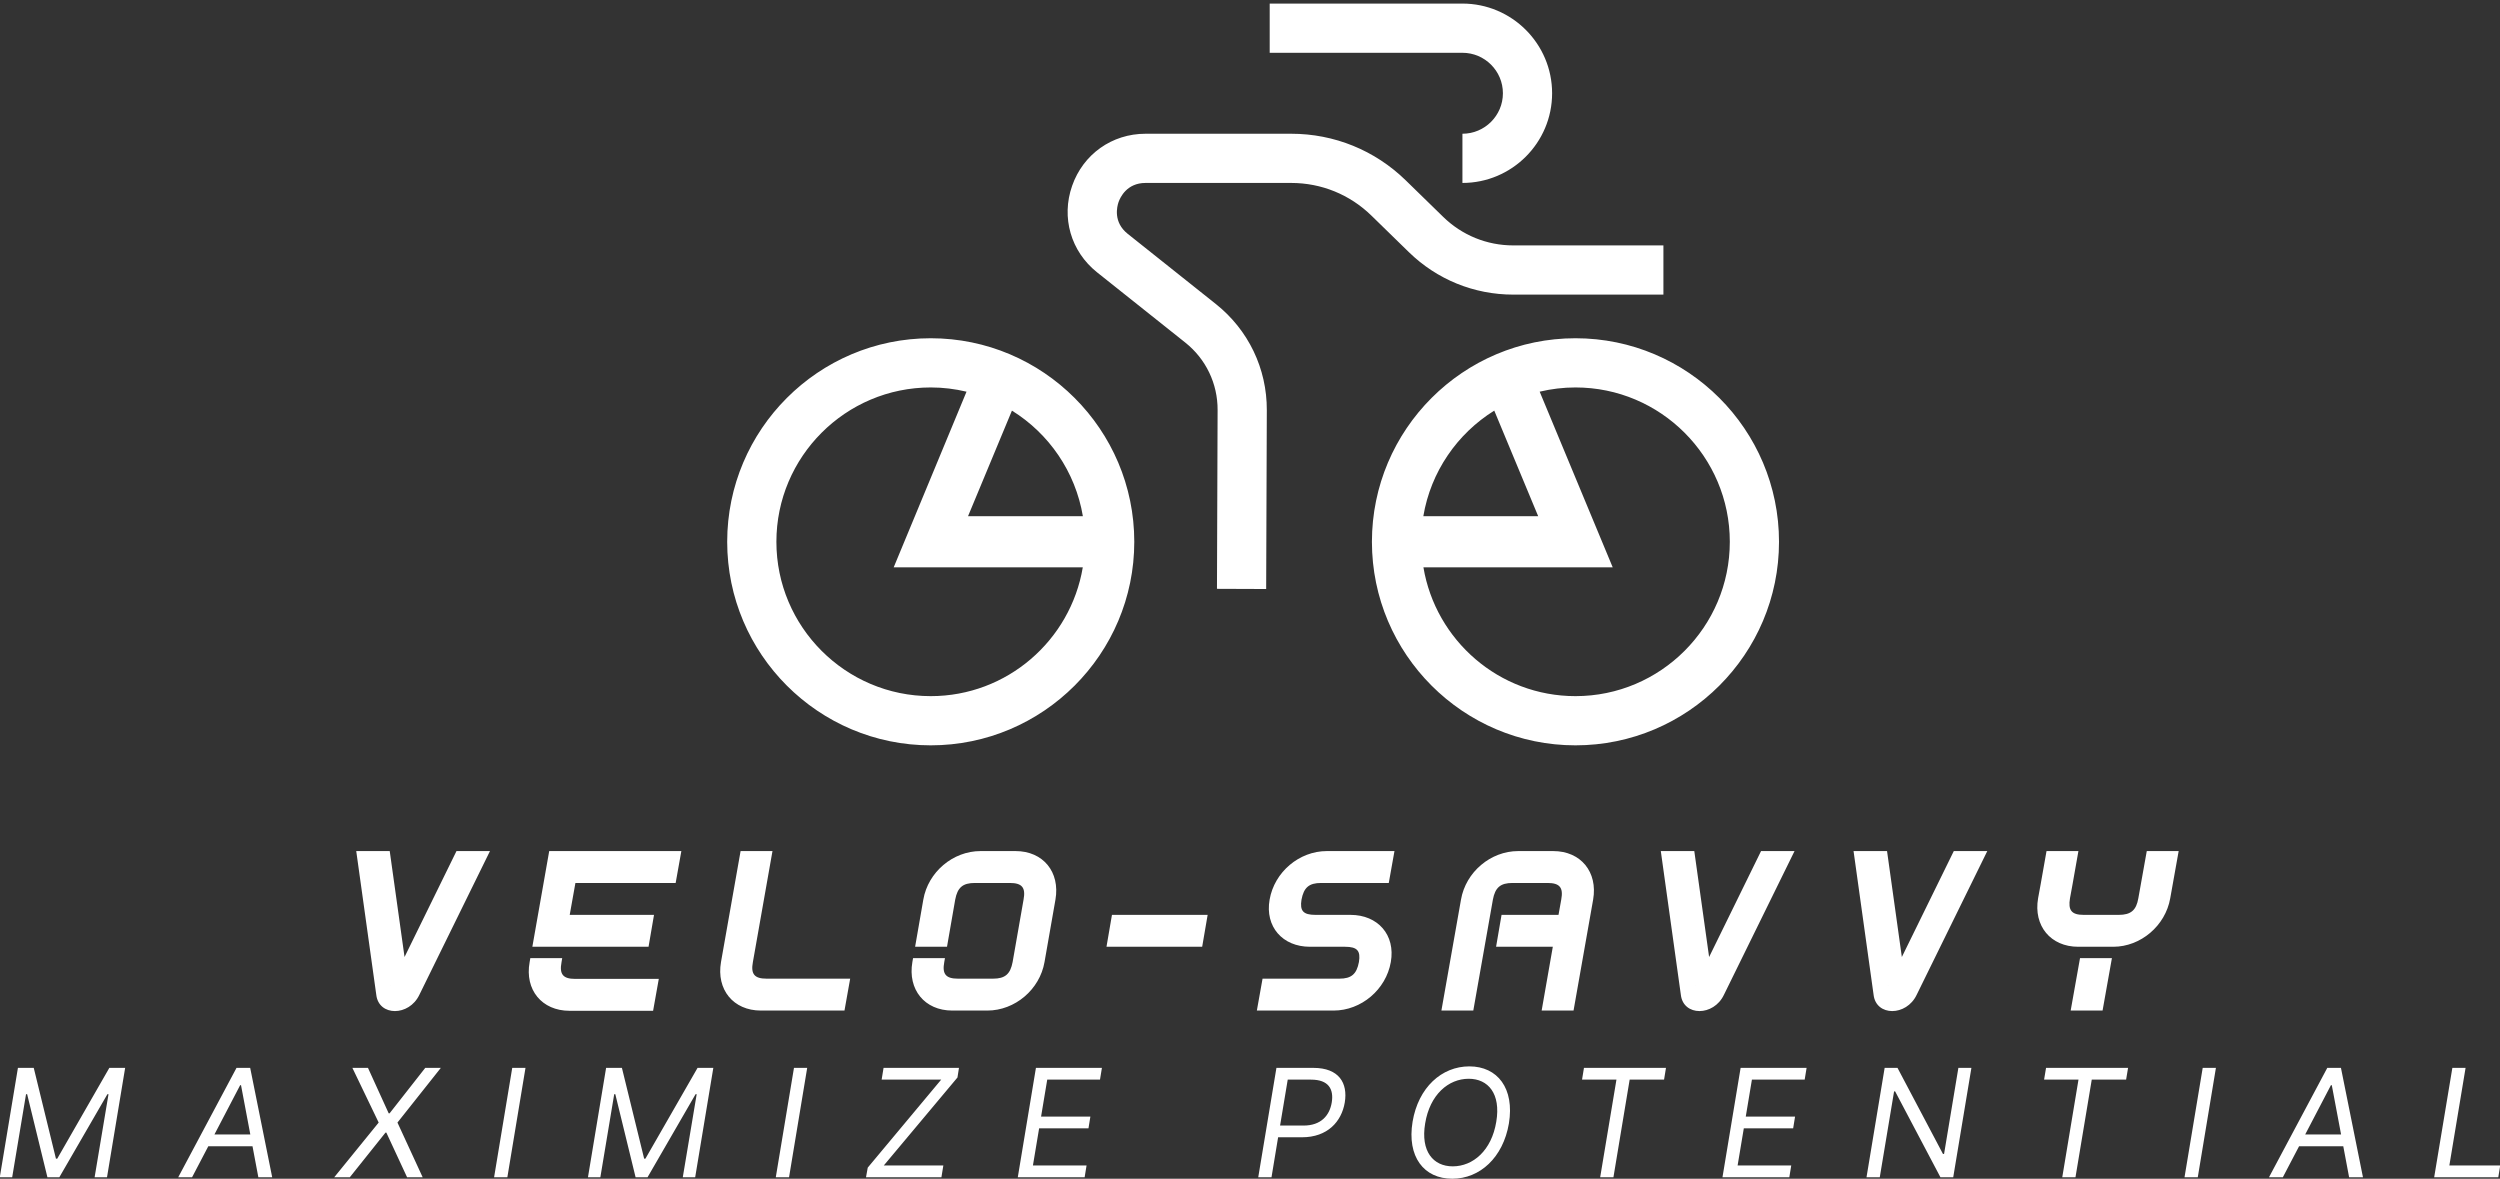 <?xml version="1.0" encoding="UTF-8" standalone="no" ?>
<!DOCTYPE svg PUBLIC "-//W3C//DTD SVG 1.1//EN" "http://www.w3.org/Graphics/SVG/1.1/DTD/svg11.dtd">
	<svg xmlns="http://www.w3.org/2000/svg" xmlns:xlink="http://www.w3.org/1999/xlink" version="1.1" width="1280" height="603.51" viewBox="0 0 1280 603.51" xml:space="preserve">
	<rect x="0" y="0" width="1280" height="603.51" fill="#333333" stroke="none"/>
	<desc>Created with Fabric.js 5.3.0</desc>
	<defs>
	</defs>
	<g transform="matrix(1 0 0 1 640 301.755)" id="background-logo"  >
		<rect style="stroke: none; stroke-width: 0; stroke-dasharray: none; stroke-linecap: butt; stroke-dashoffset: 0; stroke-linejoin: miter; stroke-miterlimit: 4; fill: rgb(0, 0, 0); fill-opacity: 0; fill-rule: nonzero; opacity: 1;"  paint-order="stroke"  x="-758.1" y="-606.48" rx="0" ry="0" width="1516.201" height="1212.961" />
	</g>
	<g transform="matrix(2.333 0 0 2.333 641.588 191.721)" id="logo-logo"  >
		<g style=""  paint-order="stroke"   >
				<g transform="matrix(1.603 0 0 -1.603 0 0)"  >
					<path style="stroke: none; stroke-width: 1; stroke-dasharray: none; stroke-linecap: butt; stroke-dashoffset: 0; stroke-linejoin: miter; stroke-miterlimit: 4; fill: rgb(255, 255, 255); fill-rule: nonzero; opacity: 1;"  paint-order="stroke"  transform=" translate(35.618, 10.931)" d="M 0 0 L 20.556 0 L 20.556 6.736 L 0 6.736 C -3.605 6.736 -7.012 8.123 -9.592 10.641 L -14.718 15.64 C -18.937 19.757 -24.507 22.024 -30.402 22.024 L -50.346 22.024 C -54.937 22.024 -58.882 19.224 -60.396 14.89 C -61.911 10.557 -60.57 5.909 -56.978 3.049 L -44.907 -6.563 C -42.079 -8.815 -40.464 -12.18 -40.478 -15.794 L -40.565 -40.28 L -33.829 -40.305 L -33.741 -15.818 C -33.721 -10.131 -36.261 -4.837 -40.711 -1.294 L -52.783 8.319 C -54.797 9.923 -54.252 12.053 -54.038 12.668 C -53.823 13.282 -52.921 15.288 -50.346 15.288 L -30.402 15.288 C -26.275 15.288 -22.376 13.701 -19.422 10.819 L -14.297 5.819 C -10.451 2.067 -5.373 0 0 0 M -58.936 -37.34 L -84.825 -37.34 L -74.852 -13.29 C -76.425 -12.914 -78.065 -12.71 -79.752 -12.71 C -91.403 -12.71 -100.882 -22.189 -100.882 -33.84 C -100.882 -45.491 -91.403 -54.971 -79.752 -54.971 C -69.295 -54.971 -60.612 -47.328 -58.936 -37.34 M -68.634 -15.882 L -74.647 -30.34 L -58.923 -30.34 C -59.945 -24.245 -63.576 -19.025 -68.634 -15.882 M -51.885 -33.84 C -51.885 -49.206 -64.386 -61.707 -79.752 -61.707 C -95.117 -61.707 -107.618 -49.206 -107.618 -33.84 C -107.618 -18.475 -95.117 -5.974 -79.752 -5.974 C -64.386 -5.974 -51.885 -18.475 -51.885 -33.84 M 29.646 -33.84 C 29.646 -22.189 20.167 -12.71 8.516 -12.71 C 6.829 -12.71 5.19 -12.914 3.616 -13.289 L 13.616 -37.34 L -12.299 -37.34 C -10.624 -47.328 -1.94 -54.971 8.516 -54.971 C 20.167 -54.971 29.646 -45.491 29.646 -33.84 M -12.313 -30.34 L 3.412 -30.34 L -2.602 -15.882 C -7.66 -19.025 -11.291 -24.245 -12.313 -30.34 M 36.382 -33.84 C 36.382 -49.206 23.881 -61.707 8.516 -61.707 C -6.85 -61.707 -19.351 -49.206 -19.351 -33.84 C -19.351 -18.475 -6.85 -5.974 8.516 -5.974 C 23.881 -5.974 36.382 -18.475 36.382 -33.84 M -6.96 33.107 L -33.346 33.107 L -33.346 39.844 L -6.96 39.844 C -0.19 39.844 5.318 34.336 5.318 27.566 C 5.318 20.795 -0.19 15.288 -6.96 15.288 L -6.96 22.024 C -3.904 22.024 -1.418 24.51 -1.418 27.566 C -1.418 30.621 -3.904 33.107 -6.96 33.107" stroke-linecap="round" />
				</g>
		</g>
	</g>
	<g transform="matrix(2.333 0 0 2.333 648.935 476.71)" id="text-logo"  >
		<g style=""  paint-order="stroke"   >
				<g transform="matrix(1 0 0 1 5.684342e-14 0)" id="text-logo-path-0"  >
					<path style="stroke: none; stroke-width: 0; stroke-dasharray: none; stroke-linecap: butt; stroke-dashoffset: 0; stroke-linejoin: miter; stroke-miterlimit: 4; fill: rgb(255, 255, 255); fill-rule: nonzero; opacity: 1;"  paint-order="stroke"  transform=" translate(-205.025, 17.444)" d="M 5.05 -35 L 9.45 -3.45 C 10 1.3 16.65 1.3 18.9 -3.45 L 34.4 -35 L 27.05 -35 L 15.65 -11.75 L 12.4 -35 Z M 12.6 -5.55 C 12.6 -5.55 12.6 -5.6 12.65 -5.6 Z M 71.45 -6.95 L 53.1 -6.95 C 50.45 -6.95 49.6 -7.95 50.1 -10.6 L 50.25 -11.5 L 43.25 -11.5 L 43.1 -10.6 C 42 -4.55 45.8 0.05 51.85 0.05 L 70.2 0.05 Z M 43.7 -14 L 69.2 -14 L 70.4 -21 L 51.9 -21 L 53.15 -28 L 75.15 -28 L 76.4 -35 L 47.4 -35 Z M 113.45 -7 L 95.1 -7 C 92.45 -7 91.6 -8 92.1 -10.65 L 96.4 -35 L 89.4 -35 L 85.1 -10.65 C 84.05 -4.6 87.8 0 93.85 0 L 112.2 0 Z M 134.7 -14 L 136.5 -24.35 C 137 -27 138.15 -28 140.8 -28 L 148.5 -28 C 151.15 -28 152 -27 151.5 -24.35 L 149.1 -10.65 C 148.6 -8 147.45 -7 144.8 -7 L 137.1 -7 C 134.45 -7 133.6 -8 134.1 -10.65 L 134.25 -11.5 L 127.25 -11.5 L 127.1 -10.65 C 126.05 -4.6 129.8 0 135.85 0 L 143.55 0 C 149.6 0 155.05 -4.6 156.1 -10.65 L 158.5 -24.35 C 159.55 -30.4 155.8 -35 149.75 -35 L 142.05 -35 C 136 -35 130.55 -30.4 129.5 -24.35 L 127.7 -14 Z M 191.9 -21 L 170.9 -21 L 169.7 -14 L 190.7 -14 Z M 232.9 -35 L 218.05 -35 C 212 -35 206.55 -30.4 205.5 -24.35 C 204.45 -18.4 208.35 -14 214.35 -14 L 222.05 -14 C 224.75 -14 225.5 -13.1 225.1 -10.65 C 224.6 -8 223.45 -7 220.8 -7 L 203.95 -7 L 202.7 0 L 219.55 0 C 225.6 0 231.05 -4.6 232.1 -10.65 C 233.15 -16.6 229.25 -21 223.25 -21 L 215.55 -21 C 212.85 -21 212.1 -21.9 212.5 -24.35 C 213 -27 214.15 -28 216.8 -28 L 231.65 -28 Z M 272.2 0 L 276.5 -24.35 C 277.55 -30.4 273.8 -35 267.75 -35 L 260.05 -35 C 254 -35 248.55 -30.4 247.5 -24.35 L 243.2 0 L 250.2 0 L 254.5 -24.35 C 255 -27 256.15 -28 258.8 -28 L 266.5 -28 C 269.15 -28 270 -27 269.5 -24.35 L 268.9 -21 L 256.4 -21 L 255.2 -14 L 267.65 -14 L 265.2 0 Z M 291.35 -35 L 295.75 -3.45 C 296.3 1.3 302.95 1.3 305.2 -3.45 L 320.7 -35 L 313.35 -35 L 301.95 -11.75 L 298.7 -35 Z M 298.9 -5.55 C 298.9 -5.55 298.9 -5.6 298.95 -5.6 Z M 333.65 -35 L 338.05 -3.45 C 338.6 1.3 345.25 1.3 347.5 -3.45 L 363 -35 L 355.65 -35 L 344.25 -11.75 L 341 -35 Z M 341.2 -5.55 C 341.2 -5.55 341.2 -5.6 341.25 -5.6 Z M 376 -35 L 374.7 -27.65 L 374.15 -24.65 C 373.1 -18.6 376.9 -14 382.95 -14 L 390.65 -14 C 396.65 -14 402.1 -18.6 403.15 -24.65 L 405 -35 L 398 -35 L 396.15 -24.65 C 395.7 -22 394.5 -21 391.85 -21 L 384.15 -21 C 381.5 -21 380.7 -22 381.15 -24.65 L 381.7 -27.65 L 383 -35 Z M 381.3 0 L 388.3 0 L 390.35 -11.5 L 383.35 -11.5 Z" stroke-linecap="round" />
				</g>
		</g>
	</g>
	<g transform="matrix(2.333 0 0 2.333 640 574.749)" id="tagline-64e385d9-531b-4599-9e9b-8baf85e2fd74-logo"  >
		<g style=""  paint-order="stroke"   >
				<g transform="matrix(1 0 0 1 0 0)" id="tagline-64e385d9-531b-4599-9e9b-8baf85e2fd74-logo-path-0"  >
					<path style="stroke: none; stroke-width: 0; stroke-dasharray: none; stroke-linecap: butt; stroke-dashoffset: 0; stroke-linejoin: miter; stroke-miterlimit: 4; fill: rgb(255, 255, 255); fill-rule: nonzero; opacity: 1;"  paint-order="stroke"  transform=" translate(-275.78, 12)" d="M 5.39 -24 L 1.41 0 L 4.13 0 L 7.17 -18.23 L 7.41 -18.23 L 11.86 0 L 14.48 0 L 25.03 -18.23 L 25.27 -18.23 L 22.22 0 L 24.94 0 L 28.92 -24 L 25.45 -24 L 14.02 -4.08 L 13.73 -4.08 L 8.86 -24 Z M 43.61 0 L 47.17 -6.8 L 56.87 -6.8 L 58.15 0 L 61.19 0 L 56.36 -24 L 53.36 -24 L 40.57 0 Z M 48.51 -9.38 L 54.16 -20.2 L 54.35 -20.2 L 56.39 -9.38 Z M 82.21 -24 L 78.79 -24 L 84.56 -12 L 74.81 0 L 78.23 0 L 86.06 -9.8 L 86.24 -9.8 L 90.79 0 L 94.21 0 L 88.68 -12 L 98.2 -24 L 94.78 -24 L 86.95 -14.02 L 86.76 -14.02 Z M 116.78 -24 L 113.87 -24 L 109.89 0 L 112.8 0 Z M 134.47 -24 L 130.49 0 L 133.21 0 L 136.25 -18.23 L 136.49 -18.23 L 140.94 0 L 143.57 0 L 154.11 -18.23 L 154.35 -18.23 L 151.3 0 L 154.02 0 L 158 -24 L 154.54 -24 L 143.1 -4.08 L 142.82 -4.08 L 137.94 -24 Z M 178.6 -24 L 175.7 -24 L 171.71 0 L 174.62 0 Z M 191.51 0 L 208.06 0 L 208.48 -2.58 L 195.41 -2.58 L 211.58 -21.89 L 211.91 -24 L 195.36 -24 L 194.94 -21.42 L 208.01 -21.42 L 191.89 -2.11 Z M 224.82 0 L 239.49 0 L 239.91 -2.58 L 228.14 -2.58 L 229.5 -10.73 L 240.33 -10.73 L 240.75 -13.31 L 229.93 -13.31 L 231.28 -21.42 L 242.86 -21.42 L 243.28 -24 L 228.8 -24 Z M 277.59 0 L 280.5 0 L 281.95 -8.77 L 287.2 -8.77 C 292.78 -8.77 295.87 -12.19 296.58 -16.41 C 297.28 -20.67 295.31 -24 289.69 -24 L 281.58 -24 Z M 282.38 -11.34 L 284.06 -21.42 L 289.17 -21.42 C 293.06 -21.42 294.19 -19.31 293.72 -16.41 C 293.25 -13.55 291.37 -11.34 287.53 -11.34 Z M 332.6 -11.81 C 333.86 -19.5 330.11 -24.33 323.92 -24.33 C 317.83 -24.33 312.72 -19.69 311.46 -12.19 C 310.19 -4.5 313.94 0.33 320.17 0.33 C 326.22 0.33 331.33 -4.31 332.6 -11.81 Z M 329.83 -12.19 C 328.8 -5.86 324.72 -2.39 320.27 -2.39 C 316 -2.39 313.19 -5.67 314.22 -11.81 C 315.25 -18.14 319.33 -21.61 323.78 -21.61 C 328.05 -21.61 330.86 -18.33 329.83 -12.19 Z M 348.65 -21.42 L 356.2 -21.42 L 352.63 0 L 355.54 0 L 359.1 -21.42 L 366.65 -21.42 L 367.07 -24 L 349.07 -24 Z M 379.47 0 L 394.14 0 L 394.56 -2.58 L 382.79 -2.58 L 384.15 -10.73 L 394.98 -10.73 L 395.4 -13.31 L 384.58 -13.31 L 385.93 -21.42 L 397.51 -21.42 L 397.93 -24 L 383.45 -24 Z M 434.1 -24 L 431.24 -24 L 428.1 -5.11 L 427.86 -5.11 L 417.88 -24 L 415.06 -24 L 411.08 0 L 413.99 0 L 417.13 -18.84 L 417.36 -18.84 L 427.3 0 L 430.11 0 Z M 450.05 -21.42 L 457.6 -21.42 L 454.04 0 L 456.94 0 L 460.51 -21.42 L 468.05 -21.42 L 468.48 -24 L 450.48 -24 Z M 487.76 -24 L 484.86 -24 L 480.87 0 L 483.78 0 Z M 502.45 0 L 506.01 -6.8 L 515.71 -6.8 L 516.99 0 L 520.03 0 L 515.2 -24 L 512.2 -24 L 499.41 0 Z M 507.35 -9.38 L 513 -20.2 L 513.19 -20.2 L 515.23 -9.38 Z M 535.66 0 L 549.73 0 L 550.15 -2.58 L 538.99 -2.58 L 542.55 -24 L 539.65 -24 Z" stroke-linecap="round" />
				</g>
		</g>
	</g>
</svg>
